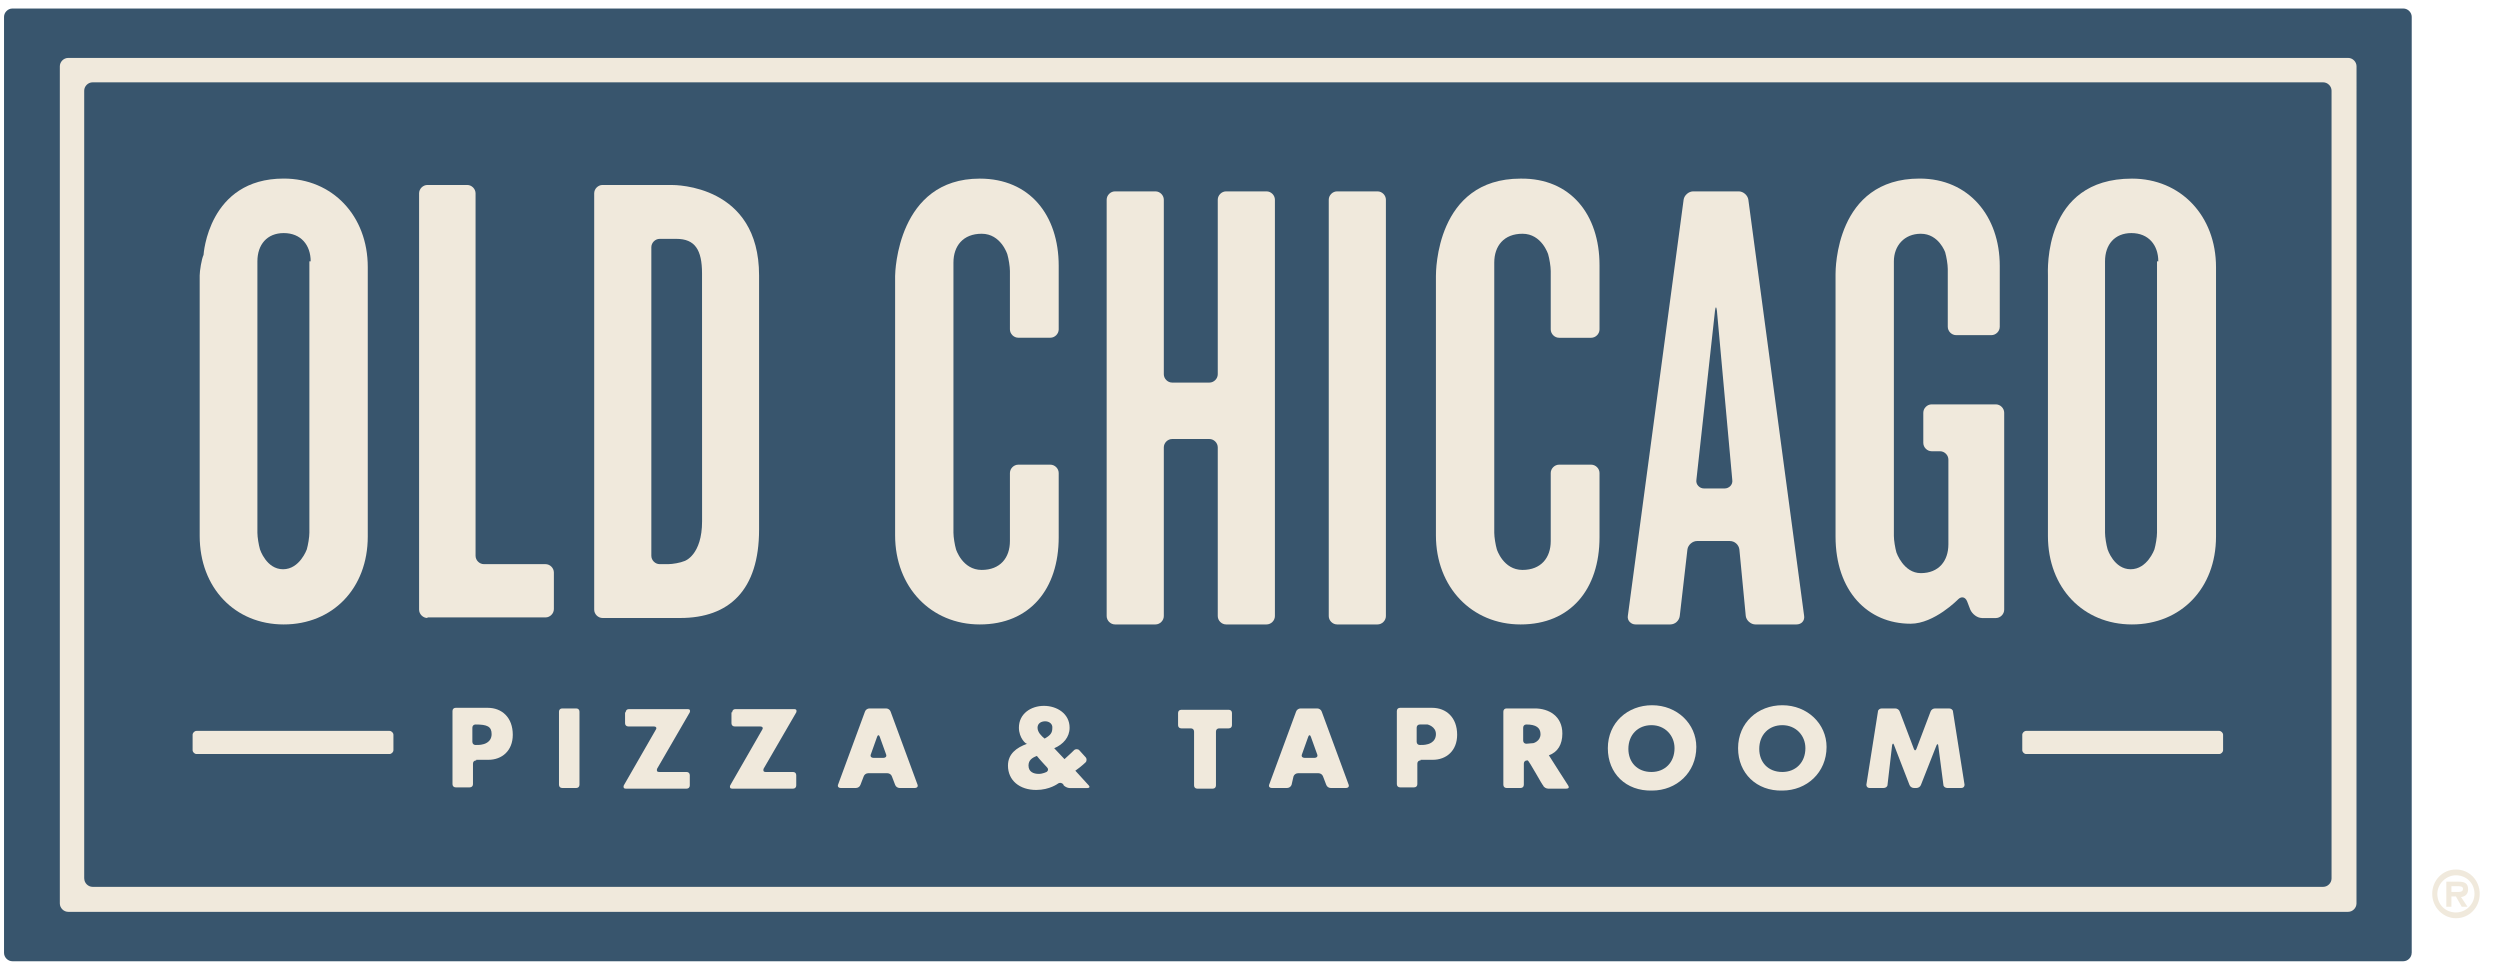 <svg enable-background="new 0 0 484.27 188.14" viewBox="0 0 484.27 188.14" xmlns="http://www.w3.org/2000/svg"><path d="m467.16 184.58c0 .87-.75 1.62-1.62 1.62h-463.14c-.87 0-1.62-.75-1.62-1.62v-181.31c0-.87.75-1.62 1.62-1.62h463.15c.87 0 1.62.75 1.62 1.62v181.31z" fill="#38556d"/><g fill="#f0e9dc"><path d="m456.47 175.01c0 .87-.75 1.62-1.62 1.62h-441.64c-.87 0-1.62-.75-1.62-1.62v-162.17c0-.87.75-1.62 1.62-1.62h441.65c.87 0 1.62.75 1.62 1.62-.01 0-.01 162.17-.01 162.17zm-440.15-4.84c0 .87.75 1.62 1.62 1.62h432.08c.87 0 1.62-.75 1.62-1.62v-152.6c0-.87-.75-1.62-1.62-1.62h-432.09c-.87 0-1.62.75-1.62 1.62v152.6z"/><path d="m38.06 146.06c-.37 0-.75-.37-.75-.75v-2.98c0-.37.37-.75.75-.75h37.4c.37 0 .75.37.75.75v2.98c0 .37-.37.75-.75.75z"/><path d="m392.48 146.06c-.37 0-.75-.37-.75-.75v-2.98c0-.37.37-.75.75-.75h37.4c.37 0 .75.37.75.75v2.98c0 .37-.37.75-.75.75z"/><path d="m92.24 147.3c-.37 0-.62.25-.62.62v3.98c0 .37-.25.62-.62.62h-2.73c-.37 0-.62-.25-.62-.62v-14.17c0-.37.25-.62.62-.62h6.21c2.73 0 4.85 1.86 4.85 5.22 0 3.11-2.11 4.85-4.72 4.85h-2.36v.12zm-.12-6.96c-.37 0-.62.25-.62.62v2.73c0 .37.25.62.62.62.37 0 .99 0 1.37-.12 0 0 1.74-.25 1.74-1.99 0-1.48-.87-1.86-3.11-1.86z"/><path d="m112.25 152.02c0 .37-.25.62-.62.62h-2.73c-.37 0-.62-.25-.62-.62v-14.17c0-.37.25-.62.62-.62h2.73c.37 0 .62.25.62.62z"/><path d="m121.2 137.98c0-.37.25-.62.62-.62h11.43c.37 0 .5.25.37.62l-6.34 10.94c-.12.37 0 .62.37.62h5.35c.37 0 .62.25.62.62v1.99c0 .37-.25.62-.62.62h-11.8c-.37 0-.5-.25-.37-.62l6.21-10.81c.25-.37 0-.62-.37-.62h-4.97c-.37 0-.62-.25-.62-.62v-2.11h.12z"/><path d="m141.83 137.98c0-.37.25-.62.62-.62h11.43c.37 0 .5.25.37.62l-6.34 10.94c-.12.37 0 .62.37.62h5.34c.37 0 .62.25.62.62v1.99c0 .37-.25.62-.62.62h-11.81c-.37 0-.5-.25-.37-.62l6.21-10.81c.25-.37 0-.62-.37-.62h-4.97c-.37 0-.62-.25-.62-.62v-2.11h.14z"/><path d="m166.68 152.02c-.12.37-.5.62-.87.62h-2.98c-.37 0-.62-.25-.5-.62l5.22-14.17c.12-.37.5-.62.87-.62h3.23c.37 0 .75.25.87.62l5.22 14.17c.12.37-.12.62-.5.62h-2.98c-.37 0-.75-.25-.87-.62l-.62-1.62c-.12-.37-.5-.62-.87-.62h-3.73c-.37 0-.75.25-.87.62zm3.73-9.32c-.12-.37-.37-.37-.5 0l-1.24 3.48c-.12.37.12.62.5.62h1.99c.37 0 .62-.25.5-.62z"/><path d="m197.37 140.96c0-2.73 2.36-4.23 4.85-4.23s4.97 1.49 4.97 4.23c0 1.86-1.24 3.23-2.98 3.98 0 0 1.62 1.74 1.99 2.11.99-.87 1.86-1.74 1.86-1.74.25-.25.75-.25.99 0l1.24 1.37c.25.25.25.75 0 .99 0 0-.75.75-1.99 1.62l2.61 2.86c.25.25.12.5-.25.5h-3.48c-.37 0-.87-.25-1.12-.5l-.12-.25c-.25-.25-.62-.37-.99-.12 0 0-1.62 1.24-4.23 1.24-3.23 0-5.47-1.86-5.47-4.72 0-2.24 1.62-3.48 3.73-4.23-.24.13-1.61-1.12-1.61-3.11m5.35 8.58c.37-.25.37-.62.12-.87 0 0-1.62-1.74-1.99-2.24-.99.37-1.62.87-1.62 1.86 0 1.24.99 1.62 1.99 1.62.75 0 1.5-.37 1.5-.37m-.25-9.82c-.75 0-1.49.37-1.49 1.24s.75 1.62 1.37 2.11c1.12-.62 1.49-1.12 1.49-1.99.12-.86-.62-1.36-1.37-1.36"/><path d="m231.92 152.77c-.37 0-.62-.25-.62-.62v-10.44c0-.37-.25-.62-.62-.62h-1.86c-.37 0-.62-.25-.62-.62v-2.36c0-.37.25-.62.62-.62h9.2c.37 0 .62.25.62.62v2.36c0 .37-.25.62-.62.62h-1.86c-.37 0-.62.25-.62.62v10.44c0 .37-.25.62-.62.62z"/><path d="m250.19 152.02c-.12.37-.5.62-.87.62h-2.98c-.37 0-.62-.25-.5-.62l5.22-14.17c.12-.37.5-.62.87-.62h3.23c.37 0 .75.25.87.62l5.22 14.17c.12.37-.12.62-.5.62h-2.98c-.37 0-.75-.25-.87-.62l-.62-1.62c-.12-.37-.5-.62-.87-.62h-3.98c-.37 0-.75.25-.87.62zm3.73-9.32c-.12-.37-.37-.37-.5 0l-1.24 3.48c-.12.37.12.62.5.62h1.99c.37 0 .62-.25.5-.62z"/><path d="m275.17 147.3c-.37 0-.62.25-.62.62v3.98c0 .37-.25.62-.62.62h-2.73c-.37 0-.62-.25-.62-.62v-14.17c0-.37.25-.62.62-.62h6.21c2.73 0 4.85 1.86 4.85 5.22 0 3.11-2.11 4.85-4.72 4.85h-2.36v.12zm-.13-6.96c-.37 0-.62.25-.62.62v2.73c0 .37.25.62.62.62.37 0 .99 0 1.37-.12 0 0 1.74-.25 1.74-1.99 0-1.49-1.62-1.86-1.62-1.86-.37 0-.99 0-1.49 0z"/><path d="m295.92 147.3h-.12c-.37 0-.62.25-.62.62v4.1c0 .37-.25.62-.62.62h-2.73c-.37 0-.62-.25-.62-.62v-14.17c0-.37.25-.62.62-.62h5.47c2.73 0 5.34 1.49 5.34 4.85 0 2.11-.87 3.6-2.61 4.23.37.62 3.73 5.84 3.73 5.84.25.37.12.62-.37.62h-3.48c-.37 0-.87-.25-.99-.62-.14 0-2.75-4.85-3-4.85m-.25-6.96c-.37 0-.62.25-.62.62v2.49c0 .37.25.62.62.62s.99-.12 1.37-.12c0 0 1.37-.37 1.37-1.74-.01-1.25-.88-1.87-2.74-1.87"/><path d="m311.45 144.94c0-4.97 3.85-8.33 8.57-8.33 4.85 0 8.57 3.6 8.57 8.08 0 4.97-3.85 8.45-8.57 8.45-5.09.13-8.57-3.35-8.57-8.2m8.45-4.47c-2.61 0-4.47 1.86-4.47 4.6 0 2.61 1.74 4.47 4.47 4.47 2.61 0 4.47-1.86 4.47-4.6.01-2.48-1.86-4.47-4.47-4.47"/><path d="m336.68 144.94c0-4.97 3.85-8.33 8.57-8.33 4.85 0 8.57 3.6 8.57 8.08 0 4.97-3.85 8.45-8.57 8.45-4.97.13-8.57-3.35-8.57-8.2m8.57-4.47c-2.61 0-4.47 1.86-4.47 4.6 0 2.61 1.74 4.47 4.47 4.47 2.61 0 4.47-1.86 4.47-4.6.01-2.48-1.86-4.47-4.47-4.47"/><path d="m365.63 152.02c0 .37-.37.62-.75.62h-2.73c-.37 0-.62-.25-.62-.62l2.24-14.17c0-.37.37-.62.75-.62h2.61c.37 0 .75.25.87.62l2.73 7.21c.12.37.37.37.5 0l2.73-7.21c.12-.37.5-.62.87-.62h2.73c.37 0 .75.25.75.62l2.24 14.17c0 .37-.25.62-.62.62h-2.73c-.37 0-.75-.25-.75-.62l-.99-7.58c0-.37-.25-.37-.37 0l-2.98 7.58c-.12.37-.5.62-.87.62h-.5c-.37 0-.75-.25-.87-.62l-2.98-7.7c-.12-.37-.25-.37-.37 0z"/><path d="m54.96 120.96c-9.44 0-16.28-7.08-16.28-17.15v-50.45c0-.87.37-3.23.75-3.98 0 0 .87-14.79 15.53-14.79 9.44 0 16.28 7.21 16.28 17.15v52.19c0 10.07-6.83 17.03-16.28 17.03m5.22-70.34c0-3.11-1.86-5.47-5.22-5.47-3.23 0-5.1 2.24-5.1 5.47v52.57c0 .87.25 2.36.5 3.23 0 0 1.24 3.85 4.47 3.85s4.6-3.85 4.6-3.85c.25-.87.5-2.36.5-3.23v-52.57z"/><path d="m82.8 119.71c-.87 0-1.62-.75-1.62-1.62v-80.64c0-.87.75-1.62 1.62-1.62h7.7c.87 0 1.62.75 1.62 1.62v70.21c0 .87.75 1.62 1.62 1.62h11.93c.87 0 1.62.75 1.62 1.62v7.08c0 .87-.75 1.62-1.62 1.62h-22.87z"/><path d="m131.76 119.71h-15.04c-.87 0-1.62-.75-1.62-1.62v-80.64c0-.87.75-1.62 1.62-1.62h13.3c.87 0 17.02 0 17.02 17.52v49.21c.01 11.81-5.83 17.15-15.28 17.15m4.23-66.73c0-4.6-1.37-6.71-4.97-6.71h-3.23c-.87 0-1.62.75-1.62 1.62v59.77c0 .87.75 1.62 1.62 1.62h1.62c.87 0 2.36-.25 3.23-.62 0 0 3.36-1.12 3.36-7.7-.01-.01-.01-47.98-.01-47.98z"/><path d="m189.79 120.96c-9.44 0-16.4-7.21-16.4-17.27v-50.2c0-.87.5-18.89 16.4-18.89 9.69 0 15.29 7.08 15.29 16.9v12.3c0 .87-.75 1.62-1.62 1.62h-6.21c-.87 0-1.62-.75-1.62-1.62v-11.31c0-.87-.25-2.36-.5-3.23 0 0-1.24-3.98-4.97-3.98-3.6 0-5.47 2.36-5.47 5.59v52.32c0 .87.25 2.36.5 3.23 0 0 1.24 3.98 4.97 3.98 3.6 0 5.47-2.36 5.47-5.59v-13.18c0-.87.75-1.62 1.62-1.62h6.21c.87 0 1.62.75 1.62 1.62v12.43c0 10.06-5.59 16.9-15.29 16.9"/><path d="m237.51 120.96c-.87 0-1.62-.75-1.62-1.62v-32.68c0-.87-.75-1.62-1.62-1.62h-7.21c-.87 0-1.62.75-1.62 1.62v32.68c0 .87-.75 1.62-1.62 1.62h-7.83c-.87 0-1.62-.75-1.62-1.62v-80.65c0-.87.75-1.62 1.62-1.62h7.83c.87 0 1.62.75 1.62 1.62v33.8c0 .87.75 1.62 1.62 1.62h7.21c.87 0 1.62-.75 1.62-1.62v-33.8c0-.87.75-1.62 1.62-1.62h7.83c.87 0 1.62.75 1.62 1.62v80.65c0 .87-.75 1.62-1.62 1.62z"/><path d="m259.01 120.96c-.87 0-1.62-.75-1.62-1.62v-80.65c0-.87.75-1.62 1.62-1.62h7.83c.87 0 1.62.75 1.62 1.62v80.65c0 .87-.75 1.62-1.62 1.62z"/><path d="m294.55 120.96c-9.44 0-16.4-7.21-16.4-17.27v-50.2c0-.87 0-18.89 16.4-18.89 9.69-.12 15.29 6.96 15.29 16.78v12.43c0 .87-.75 1.62-1.62 1.62h-6.21c-.87 0-1.62-.75-1.62-1.62v-11.32c0-.87-.25-2.36-.5-3.23 0 0-1.24-3.98-4.97-3.98-3.6 0-5.47 2.36-5.47 5.59v52.32c0 .87.25 2.36.5 3.23 0 0 1.24 3.98 4.97 3.98 3.6 0 5.47-2.36 5.47-5.59v-13.18c0-.87.75-1.62 1.62-1.62h6.21c.87 0 1.62.75 1.62 1.62v12.43c0 10.06-5.59 16.9-15.29 16.9"/><path d="m340.03 120.96c-.87 0-1.74-.75-1.86-1.62l-1.24-12.92c-.12-.87-.87-1.62-1.86-1.62h-6.34c-.87 0-1.74.75-1.86 1.62l-1.49 12.92c-.12.87-.87 1.62-1.86 1.62h-6.71c-.87 0-1.62-.75-1.49-1.62l10.81-80.65c.12-.87.99-1.62 1.86-1.62h8.82c.87 0 1.74.75 1.86 1.62l10.81 80.65c.12.87-.5 1.62-1.49 1.62zm-7.45-60.77c-.12-.87-.25-.87-.37 0l-3.61 32.81c-.12.87.62 1.62 1.49 1.62h3.98c.87 0 1.62-.75 1.49-1.62z"/><path d="m383.9 119.71c-.87 0-1.86-.75-2.24-1.62l-.62-1.62c-.37-.87-1.12-.99-1.74-.37 0 0-4.6 4.72-9.2 4.72-8.33 0-14.54-6.34-14.54-16.9v-50.81c0-.87 0-18.52 16.28-18.52 9.57 0 15.53 7.33 15.53 16.9v11.81c0 .87-.75 1.62-1.62 1.62h-6.83c-.87 0-1.62-.75-1.62-1.62v-11.19c0-.87-.25-2.36-.5-3.23 0 0-1.24-3.6-4.72-3.6-3.23 0-5.22 2.36-5.22 5.34v53.19c0 .87.25 2.36.5 3.23 0 0 1.37 3.98 4.72 3.98 3.48 0 5.34-2.36 5.34-5.59v-16.4c0-.87-.75-1.62-1.62-1.62h-1.62c-.87 0-1.62-.75-1.62-1.62v-5.84c0-.87.75-1.62 1.62-1.62h12.43c.87 0 1.62.75 1.62 1.62v38.15c0 .87-.75 1.62-1.62 1.62h-2.71z"/><path d="m412.98 120.96c-9.44 0-16.28-7.08-16.28-17.15v-50.45c0-.87-.99-18.76 16.28-18.76 9.44 0 16.28 7.21 16.28 17.15v52.19c0 10.06-6.84 17.02-16.28 17.02m5.1-70.34c0-3.11-1.86-5.47-5.22-5.47-3.23 0-5.1 2.24-5.1 5.47v52.57c0 .87.25 2.36.5 3.23 0 0 1.24 3.85 4.47 3.85s4.6-3.85 4.6-3.85c.25-.87.5-2.36.5-3.23v-52.57z"/><path d="m471.14 173.15c0-2.61 1.99-4.72 4.6-4.72s4.6 2.11 4.6 4.72-1.99 4.72-4.6 4.72c-2.49 0-4.6-2.11-4.6-4.72m.99 0c0 2.11 1.62 3.6 3.6 3.6s3.6-1.62 3.6-3.6c0-2.11-1.62-3.6-3.6-3.6-1.86 0-3.6 1.61-3.6 3.6m5.84 2.49h-1.12l-1.12-1.99h-.87v1.99h-.99v-4.85h2.36c1.12 0 1.86.25 1.86 1.49 0 .87-.5 1.37-1.37 1.49zm-1.74-2.86c.5 0 .87-.12.87-.62s-.62-.5-1.12-.5h-1.12v1.12z"/></g></svg>